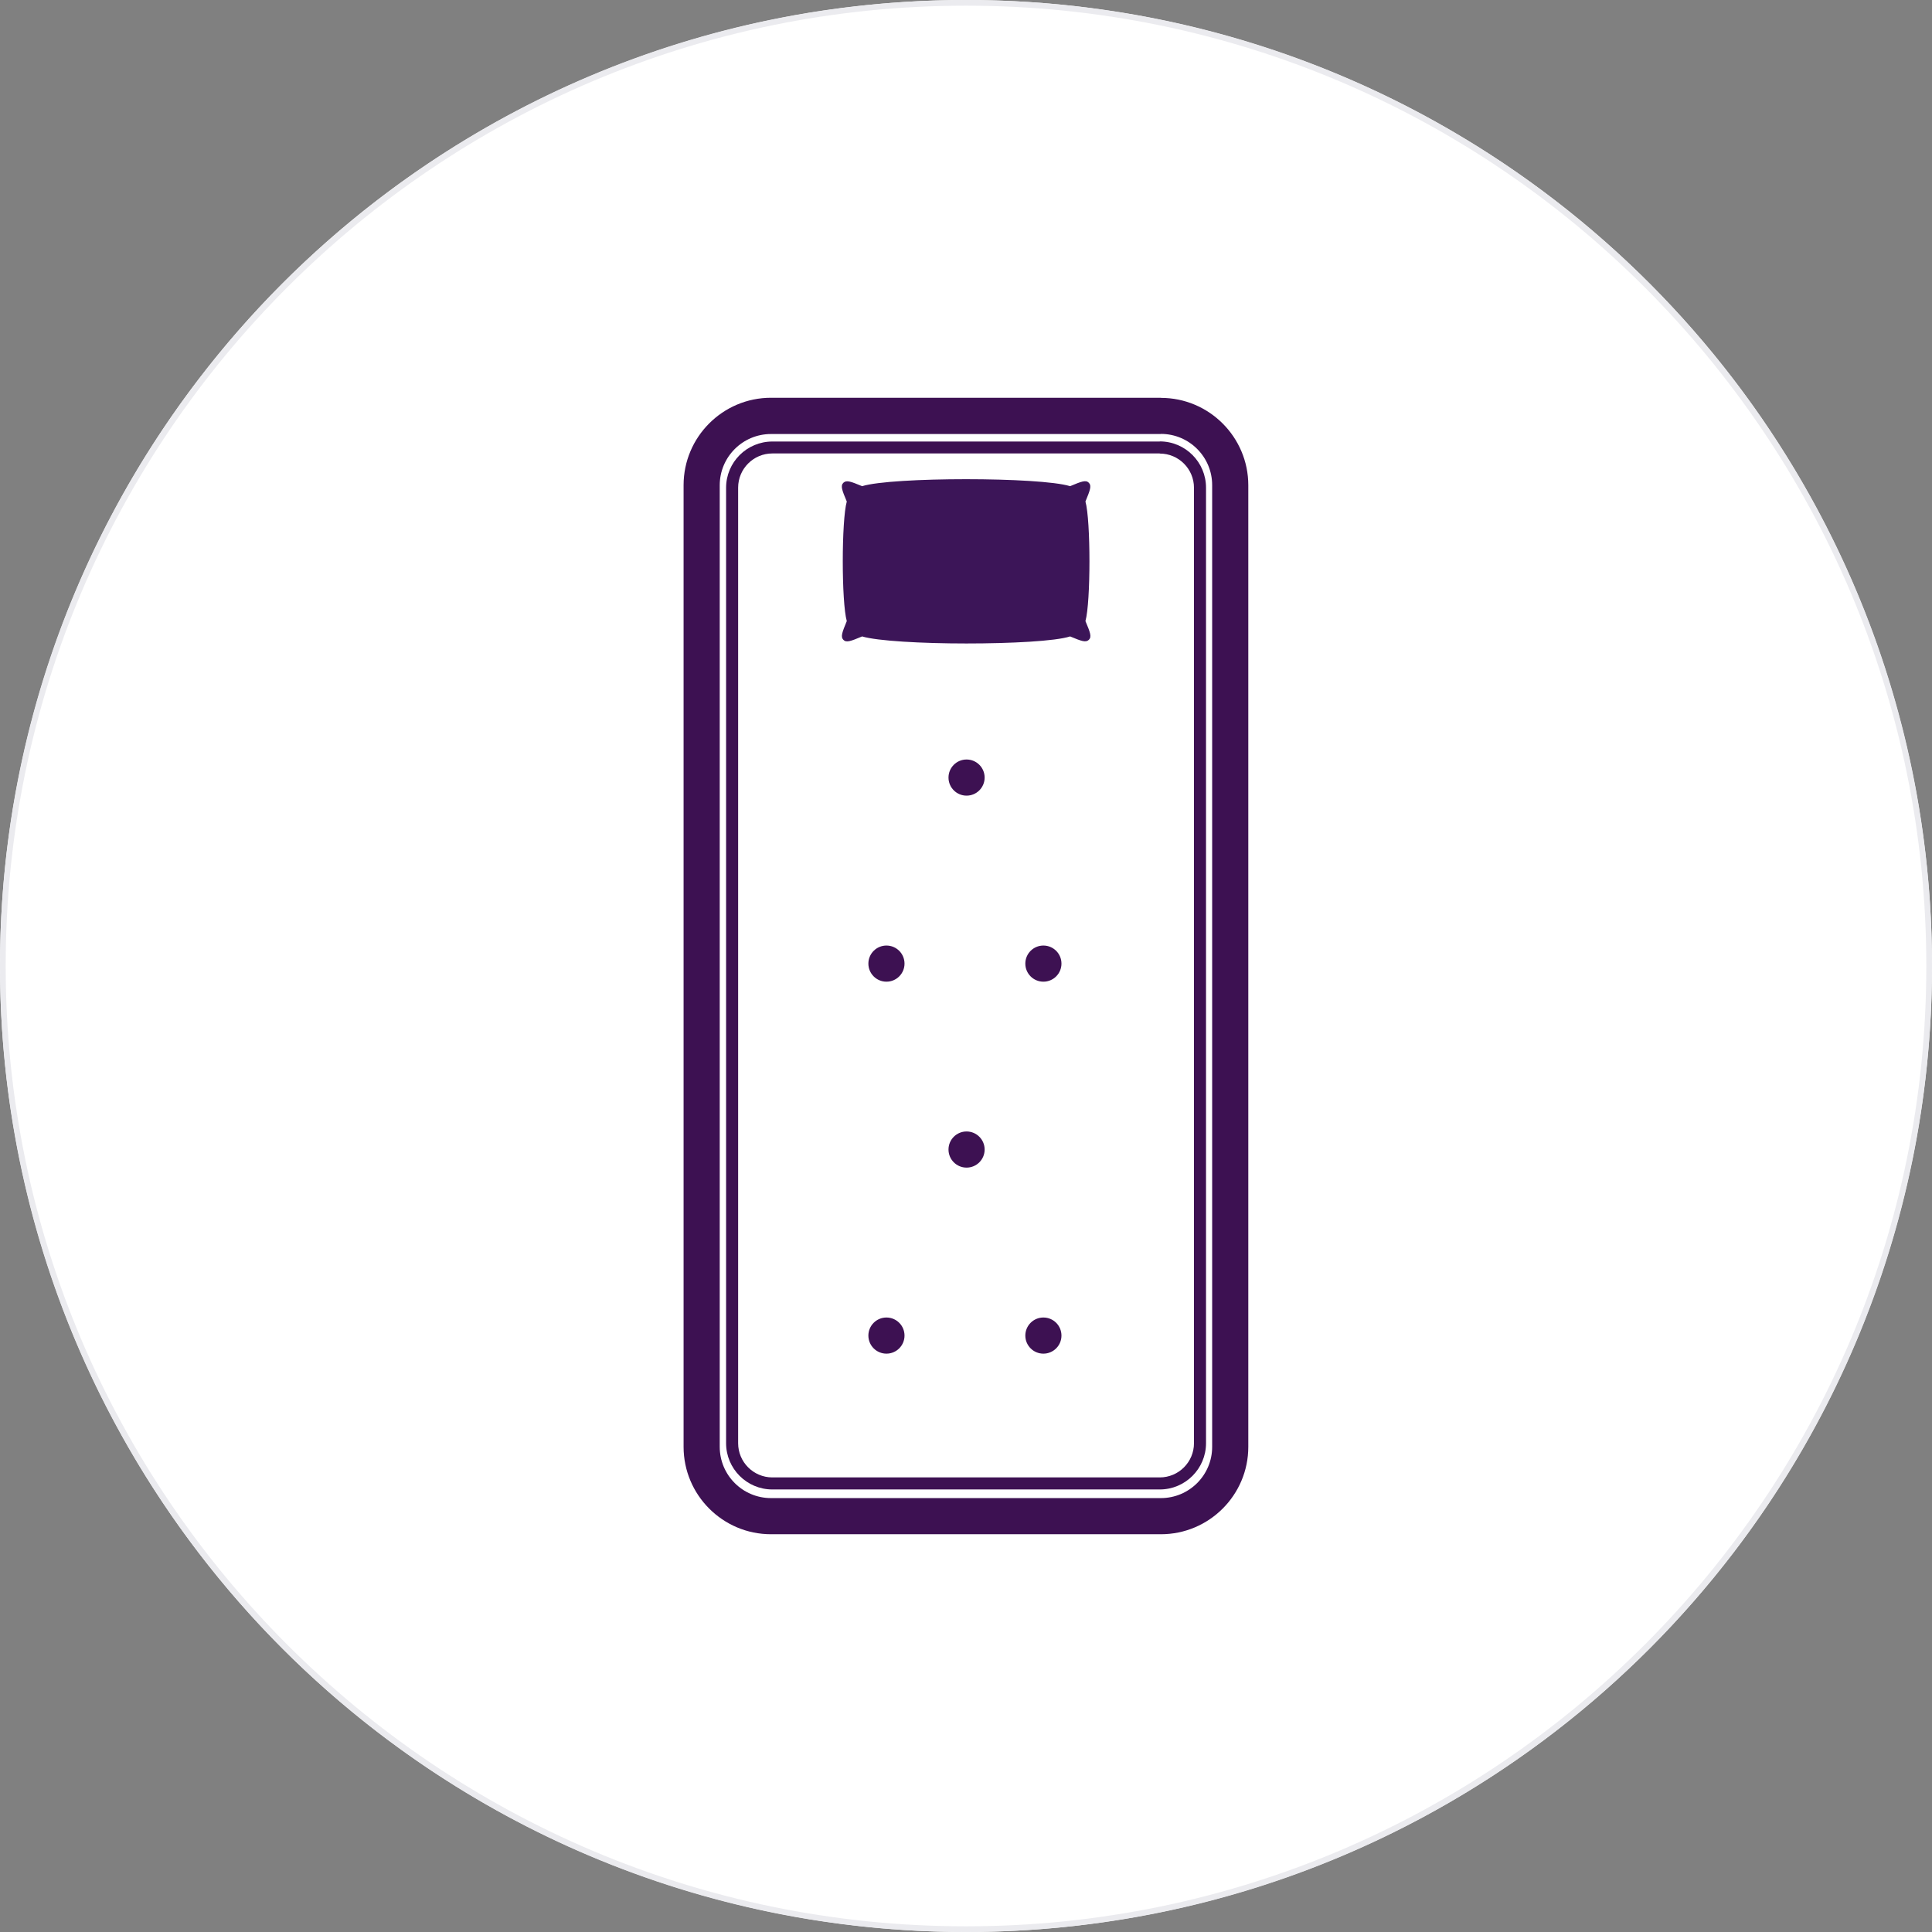 <?xml version="1.0" encoding="utf-8"?>
<svg xmlns="http://www.w3.org/2000/svg" viewBox="0 0 170 170">
  <rect x="0" y="0" width="170" height="170" fill="#808080" stroke="none"/>
  <circle cx="85" cy="85" fill="#fff" r="85"/>
  <path d="m85 .5c46.59 0 84.5 37.91 84.5 84.5s-37.91 84.5-84.5 84.5-84.5-37.91-84.5-84.5 37.91-84.5 84.5-84.5m0-.5c-46.94 0-85 38.06-85 85s38.06 85 85 85 85-38.06 85-85-38.06-85-85-85z" fill="#ebebef"/>
  <g fill="#3d1152">
    <circle cx="78" cy="117.52" r="1.59"/>
    <circle cx="91.81" cy="117.52" r="1.59"/>
    <circle cx="85.05" cy="101.15" r="1.59"/>
    <circle cx="78" cy="84.79" r="1.59"/>
    <circle cx="91.81" cy="84.79" r="1.59"/>
    <circle cx="85.05" cy="68.42" r="1.59"/>
    <circle cx="78" cy="52.05" r="1.59"/>
    <circle cx="91.81" cy="52.05" r="1.59"/>
    <path d="m102.15 38.18c2.49 0 4.51 2.02 4.51 4.51v84.62c0 2.49-2.02 4.51-4.51 4.51h-34.31c-2.49 0-4.51-2.02-4.51-4.51v-84.61c0-2.49 2.02-4.51 4.51-4.51h34.31m0-3.19h-34.31c-4.24 0-7.69 3.45-7.69 7.69v84.62c0 4.24 3.45 7.69 7.69 7.69h34.31c4.24 0 7.69-3.45 7.69-7.69v-84.61c0-4.24-3.45-7.69-7.69-7.69z"/>
    <path d="m102.05 39.91c1.66 0 3.01 1.35 3.01 3.01v84.07c0 1.66-1.35 3.01-3.01 3.01h-34.09c-1.66 0-3.01-1.35-3.01-3.01v-84.08c0-1.66 1.35-3.01 3.01-3.01h34.09m0-1.05h-34.09c-2.24 0-4.07 1.82-4.07 4.07v84.07c0 2.24 1.82 4.07 4.07 4.07h34.09c2.24 0 4.07-1.82 4.07-4.07v-84.08c0-2.24-1.82-4.07-4.07-4.07z"/>
  </g>
  <path d="m95.51 44.13c.41-1 .56-1.38.3-1.65s-.65-.12-1.65.3c-2.63-.82-15.69-.82-18.3 0-.99-.41-1.37-.56-1.65-.3-.27.27-.12.65.3 1.65-.47 1.66-.47 8.87 0 10.52-.41 1-.56 1.38-.3 1.65s.65.12 1.65-.3c1.32.4 5.24.62 9.17.62s7.84-.2 9.13-.62c.99.41 1.37.56 1.65.3.27-.27.12-.65-.3-1.65.47-1.66.47-8.87 0-10.52z" fill="#3c1558"/>
</svg>
